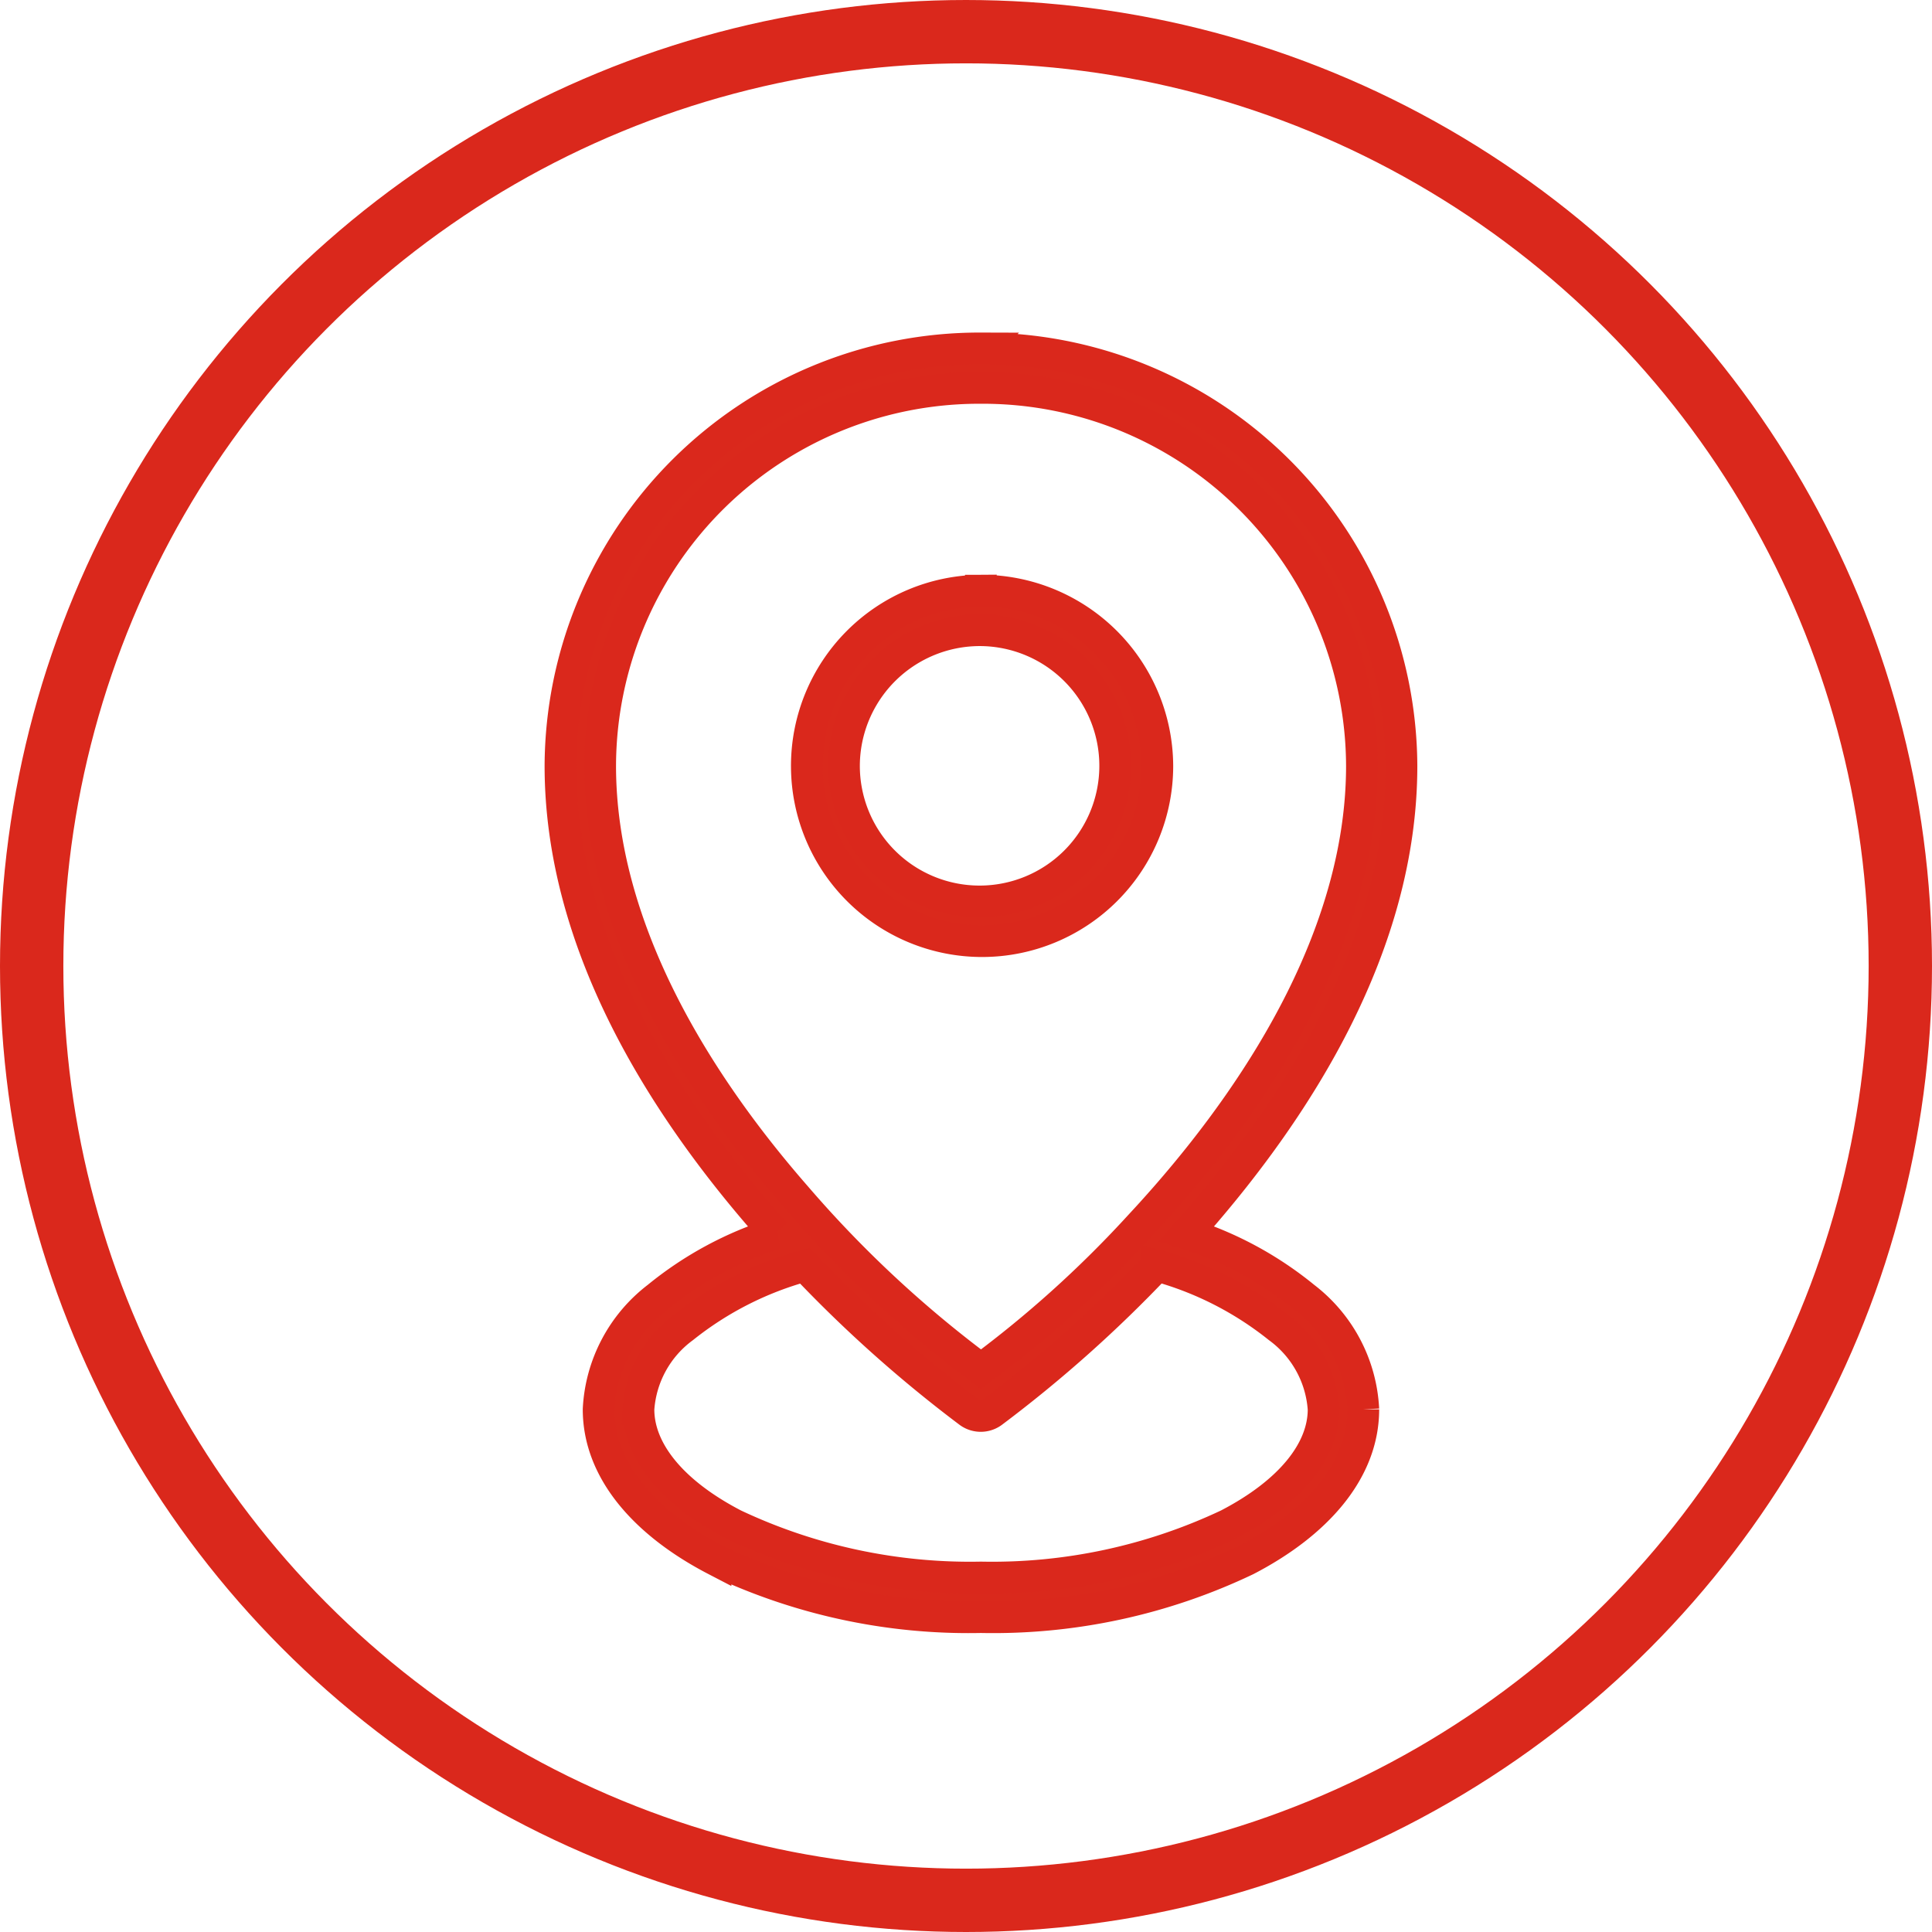 <?xml version="1.0" encoding="UTF-8"?>
<svg xmlns="http://www.w3.org/2000/svg" width="61" height="61" viewBox="0 0 61 61">
  <g id="Grupo_2002" data-name="Grupo 2002" transform="translate(-503 -898)">
    <g id="Elipse_96" data-name="Elipse 96" transform="translate(503 898)" fill="none" stroke="#da281c" stroke-width="2">
      <circle cx="30.5" cy="30.5" r="30.5" stroke="none"></circle>
      <circle cx="30.5" cy="30.5" r="29.5" fill="none"></circle>
    </g>
    <g id="noun-location-7979303" transform="translate(501 904.715)">
      <path id="Trazado_637" data-name="Trazado 637" d="M32.969,4.285a13.235,13.235,0,0,0-13.274,13.18c0,5.651,3.264,10.739,6.478,14.421.1.118.205.231.31.347a11.2,11.2,0,0,0-3.724,2.014A4.75,4.75,0,0,0,20.9,37.782c0,1.965,1.506,3.62,3.692,4.755a18.531,18.531,0,0,0,8.378,1.807,18.554,18.554,0,0,0,8.383-1.807c2.187-1.135,3.692-2.79,3.692-4.755a4.748,4.748,0,0,0-1.857-3.534,11.193,11.193,0,0,0-3.726-2.014c.1-.115.207-.228.31-.346,3.214-3.681,6.478-8.77,6.478-14.421A13.241,13.241,0,0,0,32.967,4.287Zm0,1.248A11.971,11.971,0,0,1,45,17.463c0,5.163-3.06,10.029-6.173,13.594-.317.363-.628.705-.934,1.034a35.231,35.231,0,0,1-4.92,4.424,36.313,36.313,0,0,1-5.853-5.458c-3.113-3.565-6.17-8.431-6.17-13.594A11.966,11.966,0,0,1,32.969,5.533Zm0,6.4a5.534,5.534,0,1,0,5.573,5.531,5.561,5.561,0,0,0-5.573-5.531Zm0,1.251a4.281,4.281,0,1,1-4.321,4.279,4.291,4.291,0,0,1,4.321-4.279Zm5.557,20.062a10.605,10.605,0,0,1,3.84,1.953,3.486,3.486,0,0,1,1.424,2.583c0,1.313-1.061,2.627-3.017,3.642a17.435,17.435,0,0,1-7.8,1.667,17.456,17.456,0,0,1-7.8-1.667c-1.956-1.015-3.014-2.329-3.014-3.642A3.486,3.486,0,0,1,23.576,35.2a10.619,10.619,0,0,1,3.84-1.951A41.456,41.456,0,0,0,32.6,37.874h0a.624.624,0,0,0,.731,0,41.351,41.351,0,0,0,5.193-4.628Z" fill="#da291c" stroke="#da281c" stroke-width="1"></path>
    </g>
  </g>
</svg>
